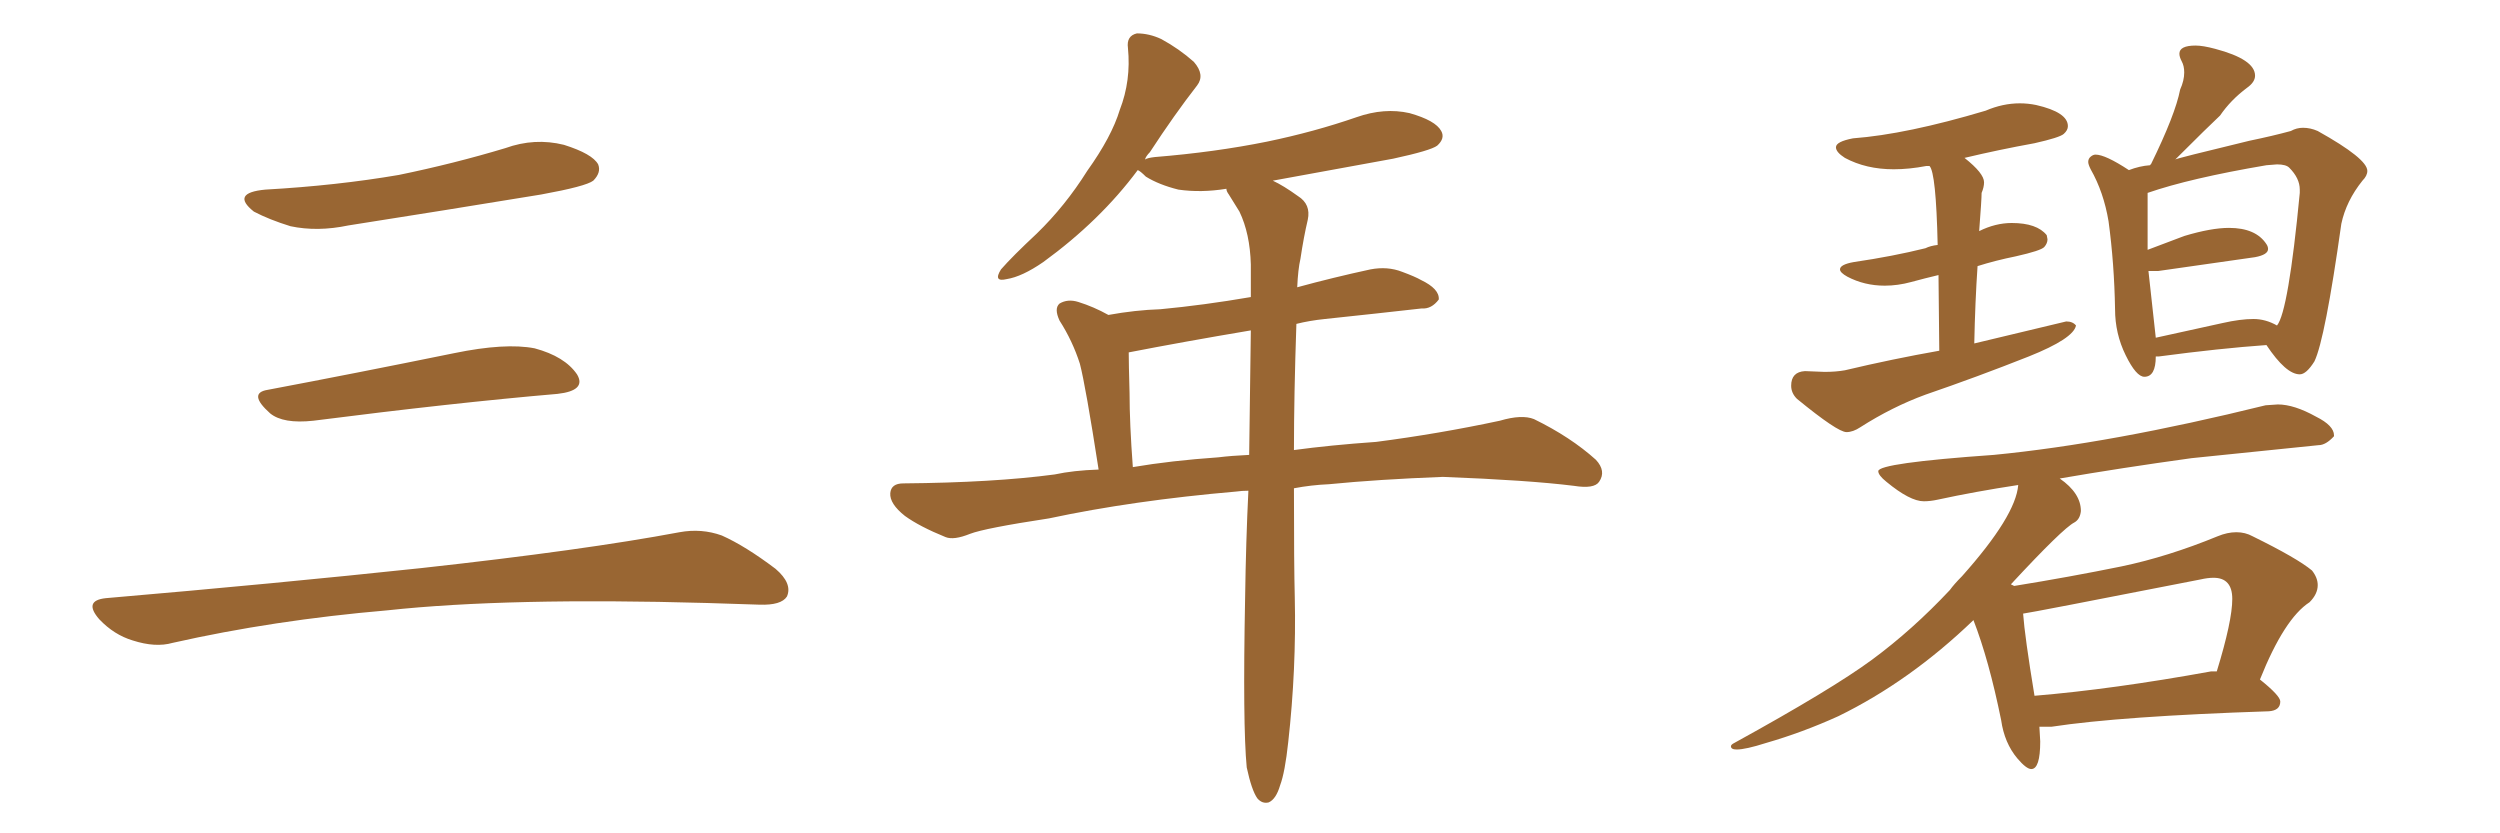 <svg xmlns="http://www.w3.org/2000/svg" xmlns:xlink="http://www.w3.org/1999/xlink" width="450" height="150"><path fill="#996633" padding="10" d="M47.75 34.13L47.75 34.13Q60.64 33.40 71.78 31.49L71.78 31.49Q81.74 29.44 90.97 26.66L90.97 26.66Q96.24 24.76 101.51 26.07L101.51 26.07Q106.64 27.69 107.67 29.59L107.67 29.59Q108.25 31.05 106.79 32.52L106.79 32.52Q105.47 33.54 97.41 35.01L97.41 35.01Q79.54 37.94 62.70 40.58L62.70 40.58Q57.13 41.75 52.29 40.72L52.29 40.72Q48.49 39.55 45.70 38.09L45.70 38.09Q41.46 34.72 47.75 34.13ZM48.19 70.17L48.19 70.17Q63.72 67.24 81.74 63.57L81.74 63.57Q90.97 61.67 96.24 62.70L96.24 62.70Q101.66 64.16 103.86 67.38L103.86 67.38Q105.62 70.31 100.34 70.90L100.34 70.90Q81.59 72.51 56.40 75.73L56.40 75.73Q50.98 76.32 48.63 74.41L48.63 74.41Q44.53 70.75 48.19 70.17ZM19.04 107.67L19.04 107.67L19.04 107.67Q49.80 105.03 75.88 102.25L75.88 102.25Q105.18 99.02 122.31 95.80L122.31 95.80Q126.27 95.07 129.93 96.39L129.93 96.39Q134.18 98.29 139.60 102.39L139.60 102.39Q142.68 105.03 141.65 107.37L141.65 107.37Q140.63 108.98 136.67 108.84L136.67 108.84Q132.28 108.69 127.29 108.54L127.29 108.54Q91.41 107.52 69.73 109.86L69.73 109.86Q49.22 111.62 31.05 115.72L31.05 115.72Q27.98 116.60 23.88 115.28L23.88 115.28Q20.51 114.26 17.87 111.47L17.87 111.47Q14.94 108.11 19.04 107.67ZM224.41 138.13L224.41 138.13Q223.68 130.52 224.12 107.67L224.12 107.67Q224.27 97.27 224.71 88.33L224.71 88.33Q223.54 88.33 222.51 88.48L222.51 88.48Q203.91 90.09 188.82 93.31L188.82 93.31Q177.25 95.07 174.61 96.09L174.61 96.09Q171.68 97.27 170.21 96.68L170.21 96.68Q165.53 94.78 162.89 92.87L162.89 92.87Q160.11 90.67 160.25 88.77L160.25 88.77Q160.40 87.01 162.60 87.01L162.60 87.01Q178.86 86.87 189.84 85.40L189.84 85.40Q193.21 84.67 197.75 84.52L197.75 84.52Q195.41 69.43 194.38 65.48L194.38 65.48Q193.07 61.38 190.72 57.71L190.72 57.71Q189.70 55.52 190.72 54.64L190.72 54.64Q192.19 53.76 194.09 54.35L194.09 54.35Q196.88 55.22 199.51 56.69L199.51 56.69Q204.35 55.81 208.89 55.66L208.89 55.66Q216.65 54.93 225.15 53.47L225.15 53.47Q225.15 50.39 225.15 47.61L225.15 47.61Q225 42.04 223.10 38.09L223.10 38.09Q222.07 36.47 221.19 35.01L221.19 35.01Q220.75 34.42 220.75 33.98L220.75 33.98Q216.21 34.72 212.11 34.13L212.11 34.13Q208.59 33.25 206.25 31.79L206.25 31.79Q205.22 30.76 204.79 30.62L204.79 30.62Q198.05 39.70 187.79 47.17L187.79 47.17Q183.98 49.80 181.20 50.24L181.20 50.24Q178.71 50.83 180.18 48.49L180.18 48.49Q182.23 46.14 186.62 42.04L186.62 42.04Q191.75 37.06 195.70 30.76L195.70 30.76Q200.10 24.61 201.56 19.78L201.56 19.78Q203.61 14.50 203.03 8.64L203.03 8.64Q202.73 6.45 204.64 6.01L204.64 6.01Q206.84 6.01 209.03 7.03L209.03 7.03Q212.26 8.79 214.89 11.13L214.89 11.13Q216.94 13.48 215.48 15.38L215.48 15.38Q211.38 20.65 206.98 27.39L206.98 27.39Q206.25 28.13 206.10 28.71L206.10 28.71Q206.54 28.42 207.86 28.27L207.86 28.27Q218.70 27.39 228.08 25.49L228.08 25.49Q236.57 23.73 244.19 21.09L244.19 21.09Q249.17 19.34 253.71 20.36L253.71 20.36Q258.40 21.68 259.42 23.58L259.42 23.58Q260.16 24.90 258.69 26.22L258.69 26.22Q257.52 27.10 250.78 28.56L250.78 28.56Q239.65 30.62 229.10 32.52L229.10 32.52Q231.01 33.40 233.64 35.30L233.64 35.30Q235.99 36.77 235.40 39.55L235.40 39.55Q234.67 42.63 234.08 46.58L234.08 46.58Q233.64 48.49 233.50 51.71L233.50 51.71Q239.94 49.95 246.68 48.49L246.68 48.49Q249.76 47.90 252.39 48.93L252.39 48.93Q254.74 49.80 255.76 50.39L255.76 50.39Q259.13 52.00 258.98 53.91L258.98 53.91Q257.67 55.66 255.91 55.52L255.91 55.52Q248.14 56.40 238.48 57.42L238.48 57.42Q235.69 57.71 233.35 58.30L233.35 58.30Q232.91 71.19 232.91 81.01L232.91 81.01Q239.36 80.13 247.71 79.54L247.71 79.54Q258.98 78.08 269.97 75.73L269.97 75.73Q273.93 74.56 276.12 75.44L276.12 75.44Q282.71 78.66 287.26 82.76L287.26 82.76Q289.16 84.81 287.84 86.72L287.84 86.72Q286.96 88.04 283.30 87.45L283.30 87.45Q275.10 86.43 259.72 85.84L259.72 85.84Q248.14 86.28 239.21 87.16L239.21 87.16Q235.99 87.30 232.91 87.89L232.91 87.89Q232.91 101.81 233.06 107.52L233.06 107.52Q233.35 120.41 231.88 133.59L231.88 133.59Q231.30 139.01 230.42 141.36L230.42 141.36Q229.69 143.85 228.37 144.43L228.37 144.43Q227.20 144.73 226.32 143.70L226.32 143.70Q225.29 142.24 224.41 138.13ZM224.85 81.88L224.85 81.88L224.85 81.88Q225 69.58 225.15 59.47L225.15 59.47Q212.99 61.52 203.17 63.43L203.17 63.43Q203.17 65.33 203.32 70.75L203.32 70.75Q203.32 76.17 203.91 84.08L203.91 84.08Q210.79 82.91 219.29 82.32L219.29 82.32Q221.63 82.03 224.85 81.88ZM332.37 77.78L332.37 77.78Q333.54 77.78 334.86 76.90L334.86 76.90Q340.58 73.24 346.58 71.04L346.58 71.04Q355.96 67.82 365.19 64.16L365.19 64.16Q373.24 60.94 373.68 58.59L373.68 58.59Q373.10 57.86 371.92 57.86L371.92 57.86L355.37 61.82Q355.52 54.35 355.96 47.90L355.96 47.90Q359.18 46.88 362.84 46.14L362.84 46.14Q367.38 45.12 367.97 44.46Q368.55 43.80 368.55 43.07L368.55 43.07L368.41 42.33Q366.65 40.14 362.11 40.14L362.11 40.14Q359.18 40.14 356.25 41.60L356.25 41.60Q356.69 35.89 356.69 34.72L356.69 34.72Q357.13 33.69 357.13 32.81L357.13 32.81Q357.13 31.20 353.61 28.42L353.61 28.42Q359.77 26.95 366.21 25.78L366.21 25.78Q370.75 24.76 371.48 24.10Q372.22 23.44 372.22 22.71L372.22 22.71Q372.22 20.21 366.50 18.90L366.50 18.90Q365.04 18.60 363.57 18.60L363.57 18.60Q360.50 18.60 357.42 19.92L357.42 19.92Q343.21 24.17 333.54 24.90L333.54 24.90Q330.47 25.49 330.47 26.51L330.47 26.51Q330.47 27.39 332.08 28.42L332.08 28.42Q335.89 30.47 340.87 30.47L340.87 30.47Q343.65 30.47 346.73 29.88L346.73 29.88L347.31 29.88Q348.49 31.05 348.78 44.09L348.78 44.09Q347.46 44.24 346.58 44.68L346.58 44.68Q340.72 46.14 333.69 47.17L333.69 47.17Q331.20 47.61 331.20 48.49L331.20 48.49Q331.20 49.07 332.52 49.80L332.52 49.80Q335.60 51.42 339.26 51.42L339.26 51.42Q341.60 51.42 344.02 50.76Q346.44 50.10 348.93 49.51L348.93 49.51L349.07 63.13Q340.72 64.60 332.08 66.65L332.08 66.65Q330.47 66.94 328.42 66.94L328.42 66.94L324.90 66.80Q322.41 66.94 322.41 69.43L322.41 69.43Q322.41 70.75 323.44 71.78L323.44 71.78Q330.76 77.78 332.37 77.78ZM385.99 67.82L385.99 67.82Q388.04 67.82 388.04 64.16L388.04 64.16L388.62 64.16Q399.61 62.70 407.96 62.11L407.96 62.11Q411.47 67.38 413.96 67.38L413.96 67.38Q415.14 67.38 416.60 65.04L416.60 65.04Q418.51 61.08 421.44 40.28L421.44 40.28Q422.31 36.18 425.24 32.52L425.24 32.52Q426.12 31.64 426.12 30.76L426.12 30.76Q426.12 28.56 417.19 23.58L417.19 23.58Q415.87 23.00 414.55 23.00L414.55 23.00Q413.38 23.00 412.35 23.58L412.35 23.58Q409.13 24.46 404.88 25.34L404.88 25.34Q391.55 28.56 391.55 28.71L391.55 28.71Q397.56 22.71 399.61 20.80L399.61 20.80Q401.51 18.02 404.44 15.82L404.44 15.82Q405.91 14.79 405.91 13.62L405.91 13.62Q405.91 10.69 398.73 8.79L398.73 8.79Q396.53 8.20 395.21 8.20L395.21 8.20Q392.29 8.20 392.29 9.67L392.29 9.67Q392.29 10.25 392.72 11.06Q393.16 11.87 393.16 13.04L393.16 13.04Q393.16 14.50 392.43 16.11L392.43 16.11Q391.55 20.65 387.16 29.59L387.16 29.59Q387.01 29.59 387.01 29.74L387.01 29.74Q385.11 29.88 383.20 30.62L383.20 30.62Q378.96 27.83 377.20 27.83L377.20 27.83Q376.76 27.83 376.32 28.20Q375.88 28.56 375.88 29.15L375.88 29.15Q375.88 29.59 376.32 30.47L376.32 30.47Q378.66 34.57 379.54 39.84L379.54 39.84Q380.57 47.46 380.71 55.66L380.71 55.66Q380.71 60.06 382.62 63.94Q384.52 67.82 385.99 67.82ZM400.05 58.15L388.04 60.79L386.72 48.78L388.48 48.78L405.91 46.29Q408.25 45.85 408.25 44.82L408.25 44.82Q408.25 44.38 407.96 43.95L407.96 43.95Q406.05 41.02 401.22 41.02L401.22 41.02Q398.00 41.02 393.16 42.48L393.16 42.48L386.57 44.97L386.57 34.72Q394.19 32.08 407.96 29.74L407.96 29.74L409.86 29.59Q411.47 29.59 412.06 30.18L412.06 30.18Q413.96 32.08 413.96 34.13L413.96 34.13L413.96 34.72Q411.91 56.10 409.86 58.59L409.86 58.59Q407.81 57.42 405.62 57.42L405.62 57.42Q403.27 57.42 400.05 58.15L400.05 58.15ZM365.63 138.43L365.63 138.43Q367.24 138.43 367.24 133.45L367.24 133.45L367.09 130.81L369.29 130.81Q381.74 128.91 408.40 128.03L408.40 128.03Q410.45 127.88 410.45 126.27L410.45 126.27Q410.45 125.24 406.79 122.31L406.79 122.31Q411.18 111.33 415.72 108.40L415.72 108.40Q417.19 106.93 417.19 105.32L417.19 105.32Q417.19 104.00 416.16 102.69L416.16 102.69Q413.53 100.49 405.47 96.53L405.47 96.53Q404.15 95.80 402.54 95.80L402.54 95.80Q400.93 95.80 399.17 96.53L399.17 96.53Q390.23 100.20 381.88 101.95L381.88 101.95Q372.51 103.86 362.55 105.47L362.55 105.47L361.96 105.18Q371.34 95.07 373.39 94.04L373.39 94.04Q374.41 93.46 374.56 91.99L374.56 91.99Q374.56 88.77 370.75 86.13L370.75 86.13Q381.74 84.23 394.48 82.47L394.48 82.47L417.33 80.13Q418.65 80.13 420.12 78.52L420.12 78.52L420.12 78.37Q420.12 76.61 416.89 75L416.89 75Q412.94 72.80 410.01 72.80L410.01 72.80L407.81 72.95Q379.98 79.83 358.89 81.88L358.89 81.88Q338.09 83.35 338.09 84.81L338.09 84.81Q338.09 85.55 339.55 86.72L339.55 86.72Q343.80 90.23 346.29 90.23L346.29 90.23Q347.46 90.23 348.78 89.94L348.78 89.94Q355.52 88.48 363.28 87.30L363.28 87.30Q362.84 92.87 353.17 103.71L353.17 103.71Q351.71 105.18 350.98 106.20L350.98 106.20Q344.24 113.38 336.99 118.73Q329.74 124.07 312.16 133.74L312.16 133.74Q311.57 134.03 311.57 134.33L311.57 134.33Q311.57 134.91 312.60 134.91L312.60 134.91Q314.21 134.91 317.87 133.74L317.87 133.74Q324.46 131.84 330.91 128.91L330.91 128.91Q343.80 122.61 355.22 111.62L355.22 111.62Q358.01 118.80 360.21 129.64L360.21 129.64Q360.79 133.74 363.13 136.52L363.13 136.52Q364.75 138.43 365.63 138.43ZM366.21 125.24L366.21 125.24Q364.45 114.55 364.16 110.45L364.16 110.45Q365.48 110.30 396.09 104.30L396.09 104.30Q397.41 104.00 398.44 104.00L398.44 104.00Q401.81 104.00 401.81 107.81L401.81 107.81Q401.81 111.77 399.02 120.85L399.02 120.85L398.00 120.85Q380.27 124.07 366.21 125.24Z"/></svg>